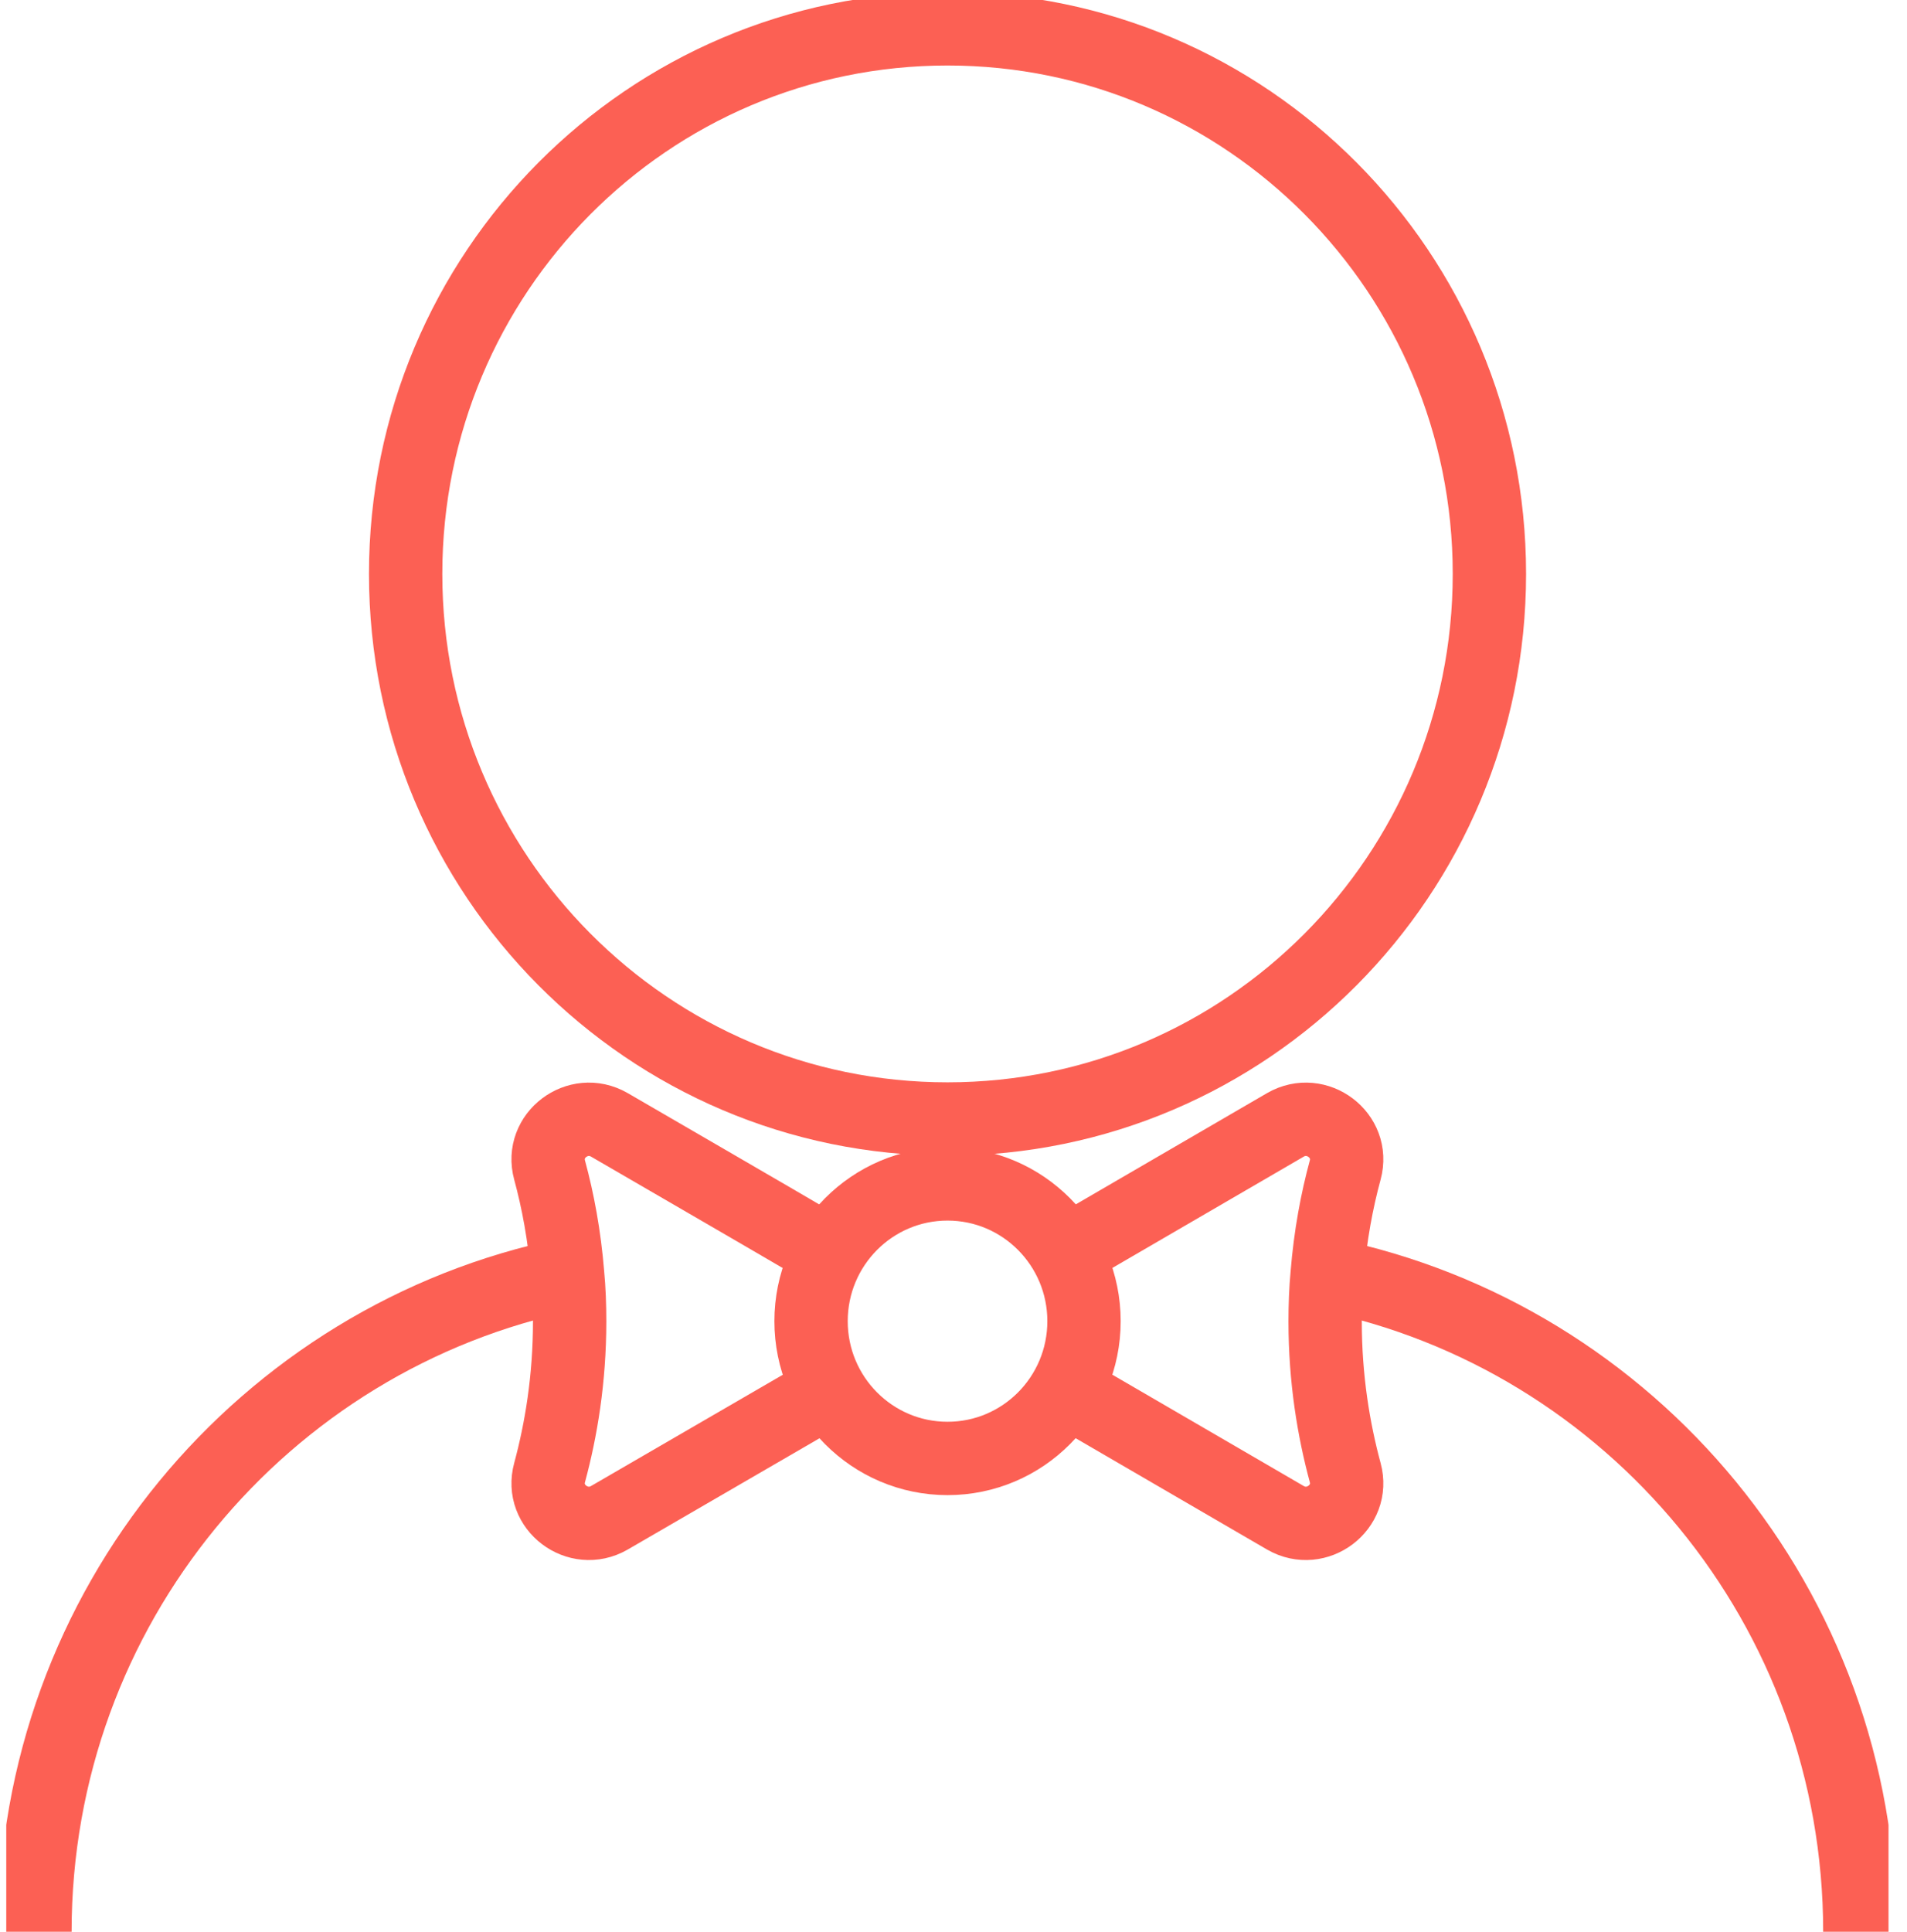 <svg width="79" height="80" viewBox="0 0 78 79" fill="none" xmlns="http://www.w3.org/2000/svg">
    <g clip-path="url(#clip0_219_46)">
    <path d="M38.755 45.763C50.998 45.763 60.923 35.783 60.923 23.471C60.923 11.16 50.998 1.179 38.755 1.179C26.513 1.179 16.588 11.16 16.588 23.471C16.588 35.783 26.513 45.763 38.755 45.763Z" stroke="#FC6054" stroke-width="3" stroke-miterlimit="10"/>
    <path d="M54.285 52.12C66.718 54.668 76.077 65.731 76.077 79" stroke="#FC6054" stroke-width="3" stroke-miterlimit="10"/>
    <path d="M1.423 79C1.423 65.731 10.783 54.668 23.215 52.12" stroke="#FC6054" stroke-width="3" stroke-miterlimit="10"/>
    <path d="M43.764 51.578H42.99" stroke="#FC6054" stroke-width="3" stroke-miterlimit="10"/>
    <path d="M34.51 51.578H33.736" stroke="#FC6054" stroke-width="3" stroke-miterlimit="10"/>
    <path d="M38.756 59.645C41.839 59.645 44.339 57.132 44.339 54.031C44.339 50.93 41.839 48.417 38.756 48.417C35.672 48.417 33.173 50.93 33.173 54.031C33.173 57.132 35.672 59.645 38.756 59.645Z" stroke="#FC6054" stroke-width="3" stroke-miterlimit="10"/>
    <path d="M43.577 56.838L52.584 62.075C53.863 62.806 55.411 61.638 55.024 60.223C54.555 58.489 54.203 56.402 54.203 54.043C54.203 53.382 54.227 52.733 54.285 52.12C54.414 50.528 54.684 49.101 55.024 47.851C55.411 46.435 53.863 45.268 52.584 45.999C49.582 47.744 46.579 49.49 43.577 51.236C43.377 51.354 43.19 51.46 42.99 51.578" stroke="#FC6054" stroke-width="3" stroke-miterlimit="10"/>
    <path d="M33.924 56.85L24.916 62.075C23.638 62.806 22.089 61.638 22.477 60.223C22.946 58.489 23.297 56.402 23.297 54.043C23.297 53.382 23.274 52.733 23.215 52.12C23.086 50.528 22.817 49.101 22.477 47.851C22.089 46.435 23.638 45.268 24.916 45.999C27.919 47.744 30.921 49.478 33.924 51.236C34.111 51.342 34.311 51.46 34.51 51.578" stroke="#FC6054" stroke-width="3" stroke-miterlimit="10"/>
    </g>
    <defs>
    <clipPath id="clip0_219_46">
    <rect width="77" height="79" fill="white" transform="translate(0.25)"/>
    </clipPath>
    </defs>
    </svg>
